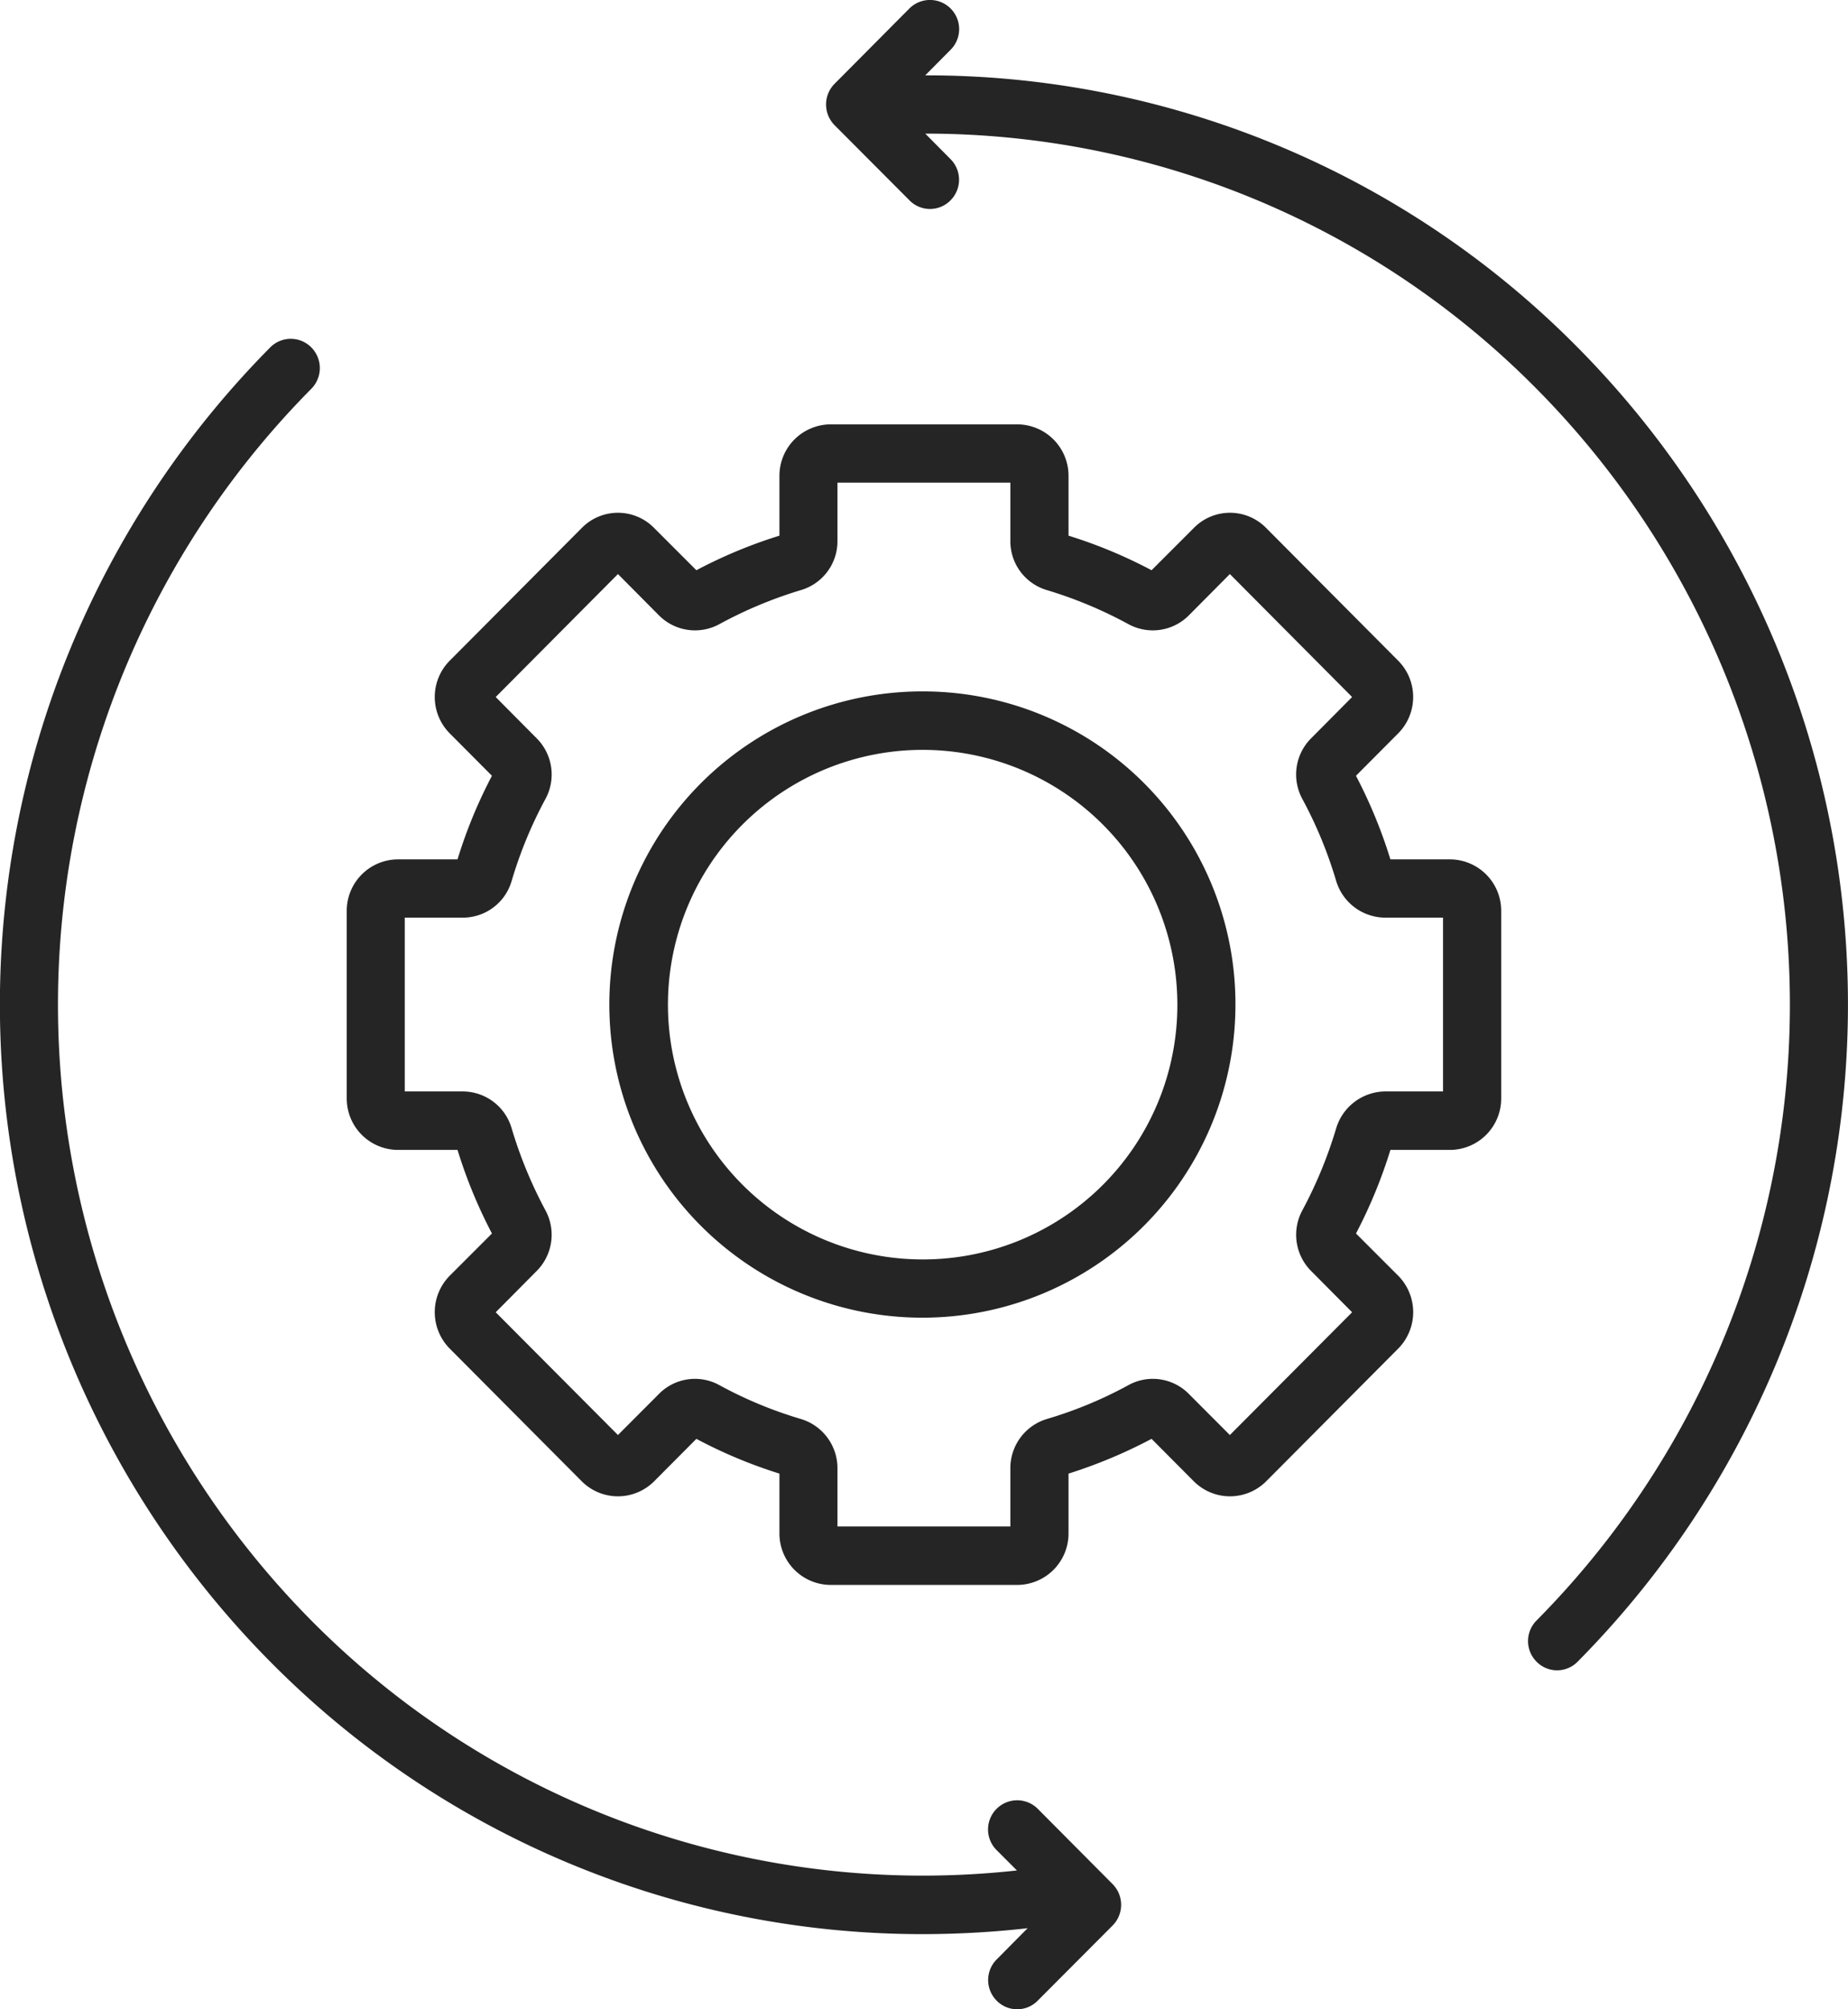 <svg xmlns="http://www.w3.org/2000/svg" width="92" height="100" viewBox="0 0 92 100">
<defs>
    <style>
      .cls-1 {
        fill: #252525;
        fill-rule: evenodd;
      }
    </style>
  </defs>
  <path id="i" class="cls-1" d="M486.621,1968.49h-2.964a24.525,24.525,0,0,0-1.714-4.16l2.1-2.11a2.566,2.566,0,0,0,0-3.62l-6.568-6.6a2.521,2.521,0,0,0-3.608,0l-2.1,2.1a23.985,23.985,0,0,0-4.134-1.72v-2.98a2.56,2.56,0,0,0-2.551-2.56h-9.289a2.56,2.56,0,0,0-2.552,2.56v2.98a24.028,24.028,0,0,0-4.135,1.72l-2.1-2.1a2.522,2.522,0,0,0-3.609,0l-6.568,6.6a2.566,2.566,0,0,0,0,3.62l2.1,2.11a24.113,24.113,0,0,0-1.714,4.16h-2.964a2.559,2.559,0,0,0-2.551,2.56v9.34a2.559,2.559,0,0,0,2.551,2.56h2.964a24.444,24.444,0,0,0,1.714,4.16l-2.1,2.1a2.578,2.578,0,0,0,0,3.63l6.568,6.6a2.546,2.546,0,0,0,3.609,0l2.1-2.11a24.07,24.07,0,0,0,4.135,1.73v2.98a2.56,2.56,0,0,0,2.552,2.56h9.289a2.56,2.56,0,0,0,2.551-2.56v-2.98a24.809,24.809,0,0,0,4.134-1.73l2.1,2.11a2.546,2.546,0,0,0,3.609,0l6.568-6.6a2.578,2.578,0,0,0,0-3.63l-2.1-2.1a24.525,24.525,0,0,0,1.714-4.16h2.964a2.559,2.559,0,0,0,2.551-2.56v-9.34A2.559,2.559,0,0,0,486.621,1968.49Zm-0.341,11.55H483.4a2.573,2.573,0,0,0-2.444,1.84,21.876,21.876,0,0,1-1.678,4.07,2.55,2.55,0,0,0,.437,3.03l2.036,2.05-6.086,6.11-2.036-2.04a2.517,2.517,0,0,0-3.02-.44,20.661,20.661,0,0,1-4.048,1.68,2.555,2.555,0,0,0-1.824,2.46v2.89h-8.607v-2.89a2.556,2.556,0,0,0-1.826-2.46,20.7,20.7,0,0,1-4.047-1.68,2.517,2.517,0,0,0-3.02.44l-2.035,2.04-6.086-6.11,2.035-2.05a2.553,2.553,0,0,0,.438-3.03,21.674,21.674,0,0,1-1.678-4.07,2.539,2.539,0,0,0-2.445-1.84h-2.877v-8.65h2.877a2.53,2.53,0,0,0,2.445-1.83,21.138,21.138,0,0,1,1.678-4.07,2.549,2.549,0,0,0-.438-3.03l-2.035-2.05,6.086-6.12,2.035,2.05a2.531,2.531,0,0,0,3.02.44,21.355,21.355,0,0,1,4.048-1.69,2.535,2.535,0,0,0,1.825-2.45v-2.9h8.607v2.9a2.534,2.534,0,0,0,1.825,2.45,21.346,21.346,0,0,1,4.047,1.69,2.531,2.531,0,0,0,3.02-.44l2.036-2.05,6.086,6.12-2.036,2.05a2.547,2.547,0,0,0-.438,3.03,21.269,21.269,0,0,1,1.679,4.07,2.563,2.563,0,0,0,2.444,1.83h2.877v8.65Zm-25.844-19.91a15.585,15.585,0,1,0,15.507,15.59A15.564,15.564,0,0,0,460.436,1960.13Zm0,28.27a12.68,12.68,0,1,1,12.615-12.68A12.663,12.663,0,0,1,460.436,1988.4Zm32.542-45.39a45.572,45.572,0,0,0-32.478-13.54l1.259-1.27a1.451,1.451,0,0,0-2.045-2.06l-3.728,3.75a1.464,1.464,0,0,0,0,2.06l3.728,3.74a1.431,1.431,0,0,0,2.045,0,1.452,1.452,0,0,0,0-2.05l-1.258-1.27a42.762,42.762,0,0,1,30.432,12.7,43.549,43.549,0,0,1,0,61.3,1.452,1.452,0,0,0,0,2.05,1.431,1.431,0,0,0,2.045,0A46.468,46.468,0,0,0,492.978,1943.01ZM466.1,2015.74a1.451,1.451,0,0,0-2.045,2.06l1.009,1.01a42.829,42.829,0,0,1-35.128-12.44,43.549,43.549,0,0,1,0-61.3,1.464,1.464,0,0,0,0-2.06,1.437,1.437,0,0,0-2.045,0,46.468,46.468,0,0,0,0,65.41,45.659,45.659,0,0,0,32.485,13.56,47.577,47.577,0,0,0,5.182-.29c0.018-.01.034-0.01,0.052-0.02l-1.555,1.57a1.452,1.452,0,0,0,0,2.05,1.431,1.431,0,0,0,2.045,0l3.728-3.74a1.464,1.464,0,0,0,0-2.06Z" transform="translate(-414.438 -1925.72)"/>
</svg>
